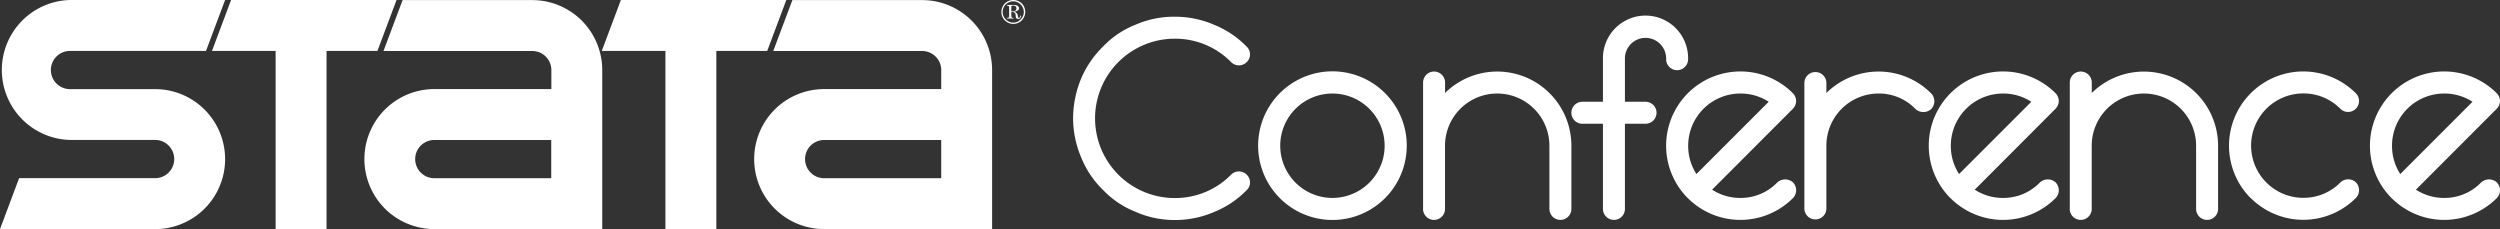 <svg xmlns="http://www.w3.org/2000/svg" viewBox="0 0 1046.51 95.89"><rect x="0" y="0" width="1046.51" height="95.89" fill="#333333" stroke="none"/><defs><style>.cls-1{fill:#fff;}</style></defs><title>stata-conference-chicago2019</title><g id="Foreground"><path class="cls-1" d="M94.23,0l-8,21.31H29.3a8,8,0,0,0,0,16H64.93a29.3,29.3,0,0,1,0,58.6H0L8,74.58H64.93a8,8,0,1,0,0-16H29.3A29.3,29.3,0,0,1,29.3,0Z"/><polygon class="cls-1" points="259.9 0 251.91 21.31 278.55 21.31 278.55 95.89 299.86 95.89 299.86 21.31 321.16 21.31 329.15 0 259.9 0"/><path class="cls-1" d="M386,58.6H345a8,8,0,0,0,0,16h49v-16ZM366.31,37.29H394V29a8,8,0,0,0-8-7.65H323.69l8-21.31H386a29.3,29.3,0,0,1,29.3,29.3V95.89H345a29.3,29.3,0,0,1,0-58.6Z"/><path class="cls-1" d="M222.8,58.6h-41a8,8,0,1,0,0,16h48.95v-16ZM212.14,37.29H230.8V29a8,8,0,0,0-8-7.65H160.53l8-21.31H222.8a29.3,29.3,0,0,1,29.3,29.3V95.89H181.84a29.3,29.3,0,0,1,0-58.6Z"/><polygon class="cls-1" points="96.73 0 88.74 21.31 115.38 21.31 115.38 95.89 136.69 95.89 136.69 21.31 158 21.31 165.99 0 96.73 0"/><path class="cls-1" d="M423.36,2.85a.45.45,0,0,1,.19-.38,1,1,0,0,1,.57-.13,1.53,1.53,0,0,1,1,.31,1.07,1.07,0,0,1,.38.84,1.08,1.08,0,0,1-.44.92,2,2,0,0,1-1.24.32h-.48Zm-1.84-.48a1.25,1.25,0,0,1,.72.17.68.68,0,0,1,.18.55V6.77a.68.68,0,0,1-.19.55,1.21,1.21,0,0,1-.71.16v.29h2.74V7.48a1.28,1.28,0,0,1-.71-.17.7.7,0,0,1-.19-.54V5h.24a1.84,1.84,0,0,1,1,.23,1.23,1.23,0,0,1,.5.72,4.39,4.39,0,0,1,.07.69,2.08,2.08,0,0,0,.15.81.77.77,0,0,0,.34.35,1.22,1.22,0,0,0,.56.12,1.06,1.06,0,0,0,.85-.33,1.4,1.4,0,0,0,.29-1V6.54H427a1.65,1.65,0,0,1-.12.71.39.39,0,0,1-.36.25c-.21,0-.35-.21-.41-.63,0-.2-.06-.35-.08-.45a2.09,2.09,0,0,0-.51-1,2.47,2.47,0,0,0-1-.55,4.31,4.31,0,0,0,1.55-.53,1,1,0,0,0,.49-.89,1.18,1.18,0,0,0-.61-1,3,3,0,0,0-1.65-.39h-2.8ZM425.86.92a4.5,4.5,0,0,1,1.43,1,4.1,4.1,0,0,1,.94,1.42A4.47,4.47,0,0,1,428.57,5a4.25,4.25,0,0,1-.34,1.69,4.54,4.54,0,0,1-1,1.44,4.21,4.21,0,0,1-1.41,1,4.27,4.27,0,0,1-1.68.33,4.34,4.34,0,0,1-1.68-.33,4.42,4.42,0,0,1-1.41-1,4.45,4.45,0,0,1-1-1.43,4.52,4.52,0,0,1,0-3.39,4.47,4.47,0,0,1,2.4-2.41,4.3,4.3,0,0,1,3.35,0Zm-3.6-.54a4.86,4.86,0,0,0-1.63,1.09,5.21,5.21,0,0,0-1.08,1.63A5,5,0,0,0,419.18,5a5,5,0,0,0,.37,1.93,5,5,0,0,0,1.1,1.62,5.11,5.11,0,0,0,1.62,1.08,4.77,4.77,0,0,0,1.87.38,5.05,5.05,0,0,0,1.92-.37,4.74,4.74,0,0,0,1.6-1.07,5.13,5.13,0,0,0,1.12-1.65,4.87,4.87,0,0,0,.4-1.9,5.16,5.16,0,0,0-.38-1.94,4.82,4.82,0,0,0-1.07-1.62A4.91,4.91,0,0,0,426.1.38,5,5,0,0,0,424.19,0,5.07,5.07,0,0,0,422.26.38Z"/><path class="cls-1" d="M475.19,88.6a38.16,38.16,0,0,1-13.45-9.08,39.4,39.4,0,0,1-9.09-13.46A42.32,42.32,0,0,1,449.2,49.5a44.27,44.27,0,0,1,3.34-16.56,41.25,41.25,0,0,1,9.2-13.45,38.06,38.06,0,0,1,13.45-9.09A40.35,40.35,0,0,1,491.75,7a41.25,41.25,0,0,1,16.68,3.45,39.85,39.85,0,0,1,13.46,9.09,4.45,4.45,0,0,1,0,6.44,4.59,4.59,0,0,1-6.56,0,32.76,32.76,0,0,0-23.58-9.78,33.35,33.35,0,0,0,0,66.7,32.79,32.79,0,0,0,23.58-9.77,4.59,4.59,0,0,1,6.56,0,4.45,4.45,0,0,1,0,6.44,39.82,39.82,0,0,1-13.46,9.08,41.25,41.25,0,0,1-16.68,3.45A40.35,40.35,0,0,1,475.19,88.6Z"/><path class="cls-1" d="M535.8,83a31.11,31.11,0,1,1,22,9.08A31.18,31.18,0,0,1,535.8,83Zm43.81-22a21.85,21.85,0,1,0-21.85,21.85A21.84,21.84,0,0,0,579.61,61Z"/><path class="cls-1" d="M595.71,87.45V34.55a4.6,4.6,0,0,1,9.2,0v4.37a.12.12,0,0,0-.12.12,31.05,31.05,0,0,1,53,22V87.45a4.6,4.6,0,1,1-9.2,0V61a21.85,21.85,0,0,0-43.7,0V87.45a4.6,4.6,0,0,1-9.2,0Z"/><path class="cls-1" d="M671,87.45V51.8h-8.62a4.6,4.6,0,0,1,0-9.2H671V24.78a17.83,17.83,0,1,1,35.65,0,4.6,4.6,0,1,1-9.2,0,8.63,8.63,0,1,0-17.25,0V42.6h8.63a4.6,4.6,0,1,1,0,9.2h-8.63V87.45a4.6,4.6,0,0,1-9.2,0Z"/><path class="cls-1" d="M706.57,83A31.06,31.06,0,0,1,750.5,39a4.85,4.85,0,0,1,1.38,3.22,4.9,4.9,0,0,1-1.38,3.33L716.69,79.4a21.56,21.56,0,0,0,11.84,3.45,21.18,21.18,0,0,0,15.41-6.44,4.93,4.93,0,0,1,6.56-.11,4.72,4.72,0,0,1,0,6.67,31.11,31.11,0,0,1-43.93,0ZM740.38,42.6a21.6,21.6,0,0,0-11.85-3.45A21.85,21.85,0,0,0,706.68,61a21.6,21.6,0,0,0,3.45,11.85Z"/><path class="cls-1" d="M755.32,87.45V34.55a4.61,4.61,0,0,1,9.21,0v4.37a.12.12,0,0,0-.12.12,31.08,31.08,0,0,1,43.93,0,4.72,4.72,0,0,1,0,6.67,4.91,4.91,0,0,1-6.55-.12,21.19,21.19,0,0,0-15.41-6.44A21.84,21.84,0,0,0,764.53,61V87.45a4.61,4.61,0,0,1-9.21,0Z"/><path class="cls-1" d="M816.51,83A31.06,31.06,0,0,1,860.44,39a4.85,4.85,0,0,1,1.38,3.22,4.9,4.9,0,0,1-1.38,3.33L826.63,79.4a21.56,21.56,0,0,0,11.84,3.45,21.18,21.18,0,0,0,15.41-6.44,4.93,4.93,0,0,1,6.56-.11,4.72,4.72,0,0,1,0,6.67,31.11,31.11,0,0,1-43.93,0ZM850.32,42.6a21.6,21.6,0,0,0-11.85-3.45A21.85,21.85,0,0,0,816.62,61a21.6,21.6,0,0,0,3.45,11.85Z"/><path class="cls-1" d="M866.42,87.45V34.55a4.6,4.6,0,1,1,9.2,0v4.37a.12.12,0,0,0-.12.12,31.06,31.06,0,0,1,53,22V87.45a4.6,4.6,0,0,1-9.2,0V61a21.85,21.85,0,0,0-43.7,0V87.45a4.6,4.6,0,1,1-9.2,0Z"/><path class="cls-1" d="M942.2,83A31.06,31.06,0,0,1,986.13,39a4.59,4.59,0,1,1-6.44,6.55,21.57,21.57,0,0,0-15.52-6.44,21.85,21.85,0,1,0,0,43.7,21.53,21.53,0,0,0,15.52-6.44,4.78,4.78,0,0,1,6.44-.11,4.72,4.72,0,0,1,0,6.67,31.11,31.11,0,0,1-43.93,0Z"/><path class="cls-1" d="M1001.19,83A31.06,31.06,0,0,1,1045.12,39a4.8,4.8,0,0,1,1.38,3.22,4.86,4.86,0,0,1-1.38,3.33L1011.31,79.4a21.6,21.6,0,0,0,11.85,3.45,21.19,21.19,0,0,0,15.41-6.44,4.92,4.92,0,0,1,6.55-.11,4.7,4.7,0,0,1,0,6.67,31.11,31.11,0,0,1-43.93,0ZM1035,42.6a21.56,21.56,0,0,0-11.84-3.45A21.84,21.84,0,0,0,1001.31,61a21.6,21.6,0,0,0,3.45,11.85Z"/></g></svg>